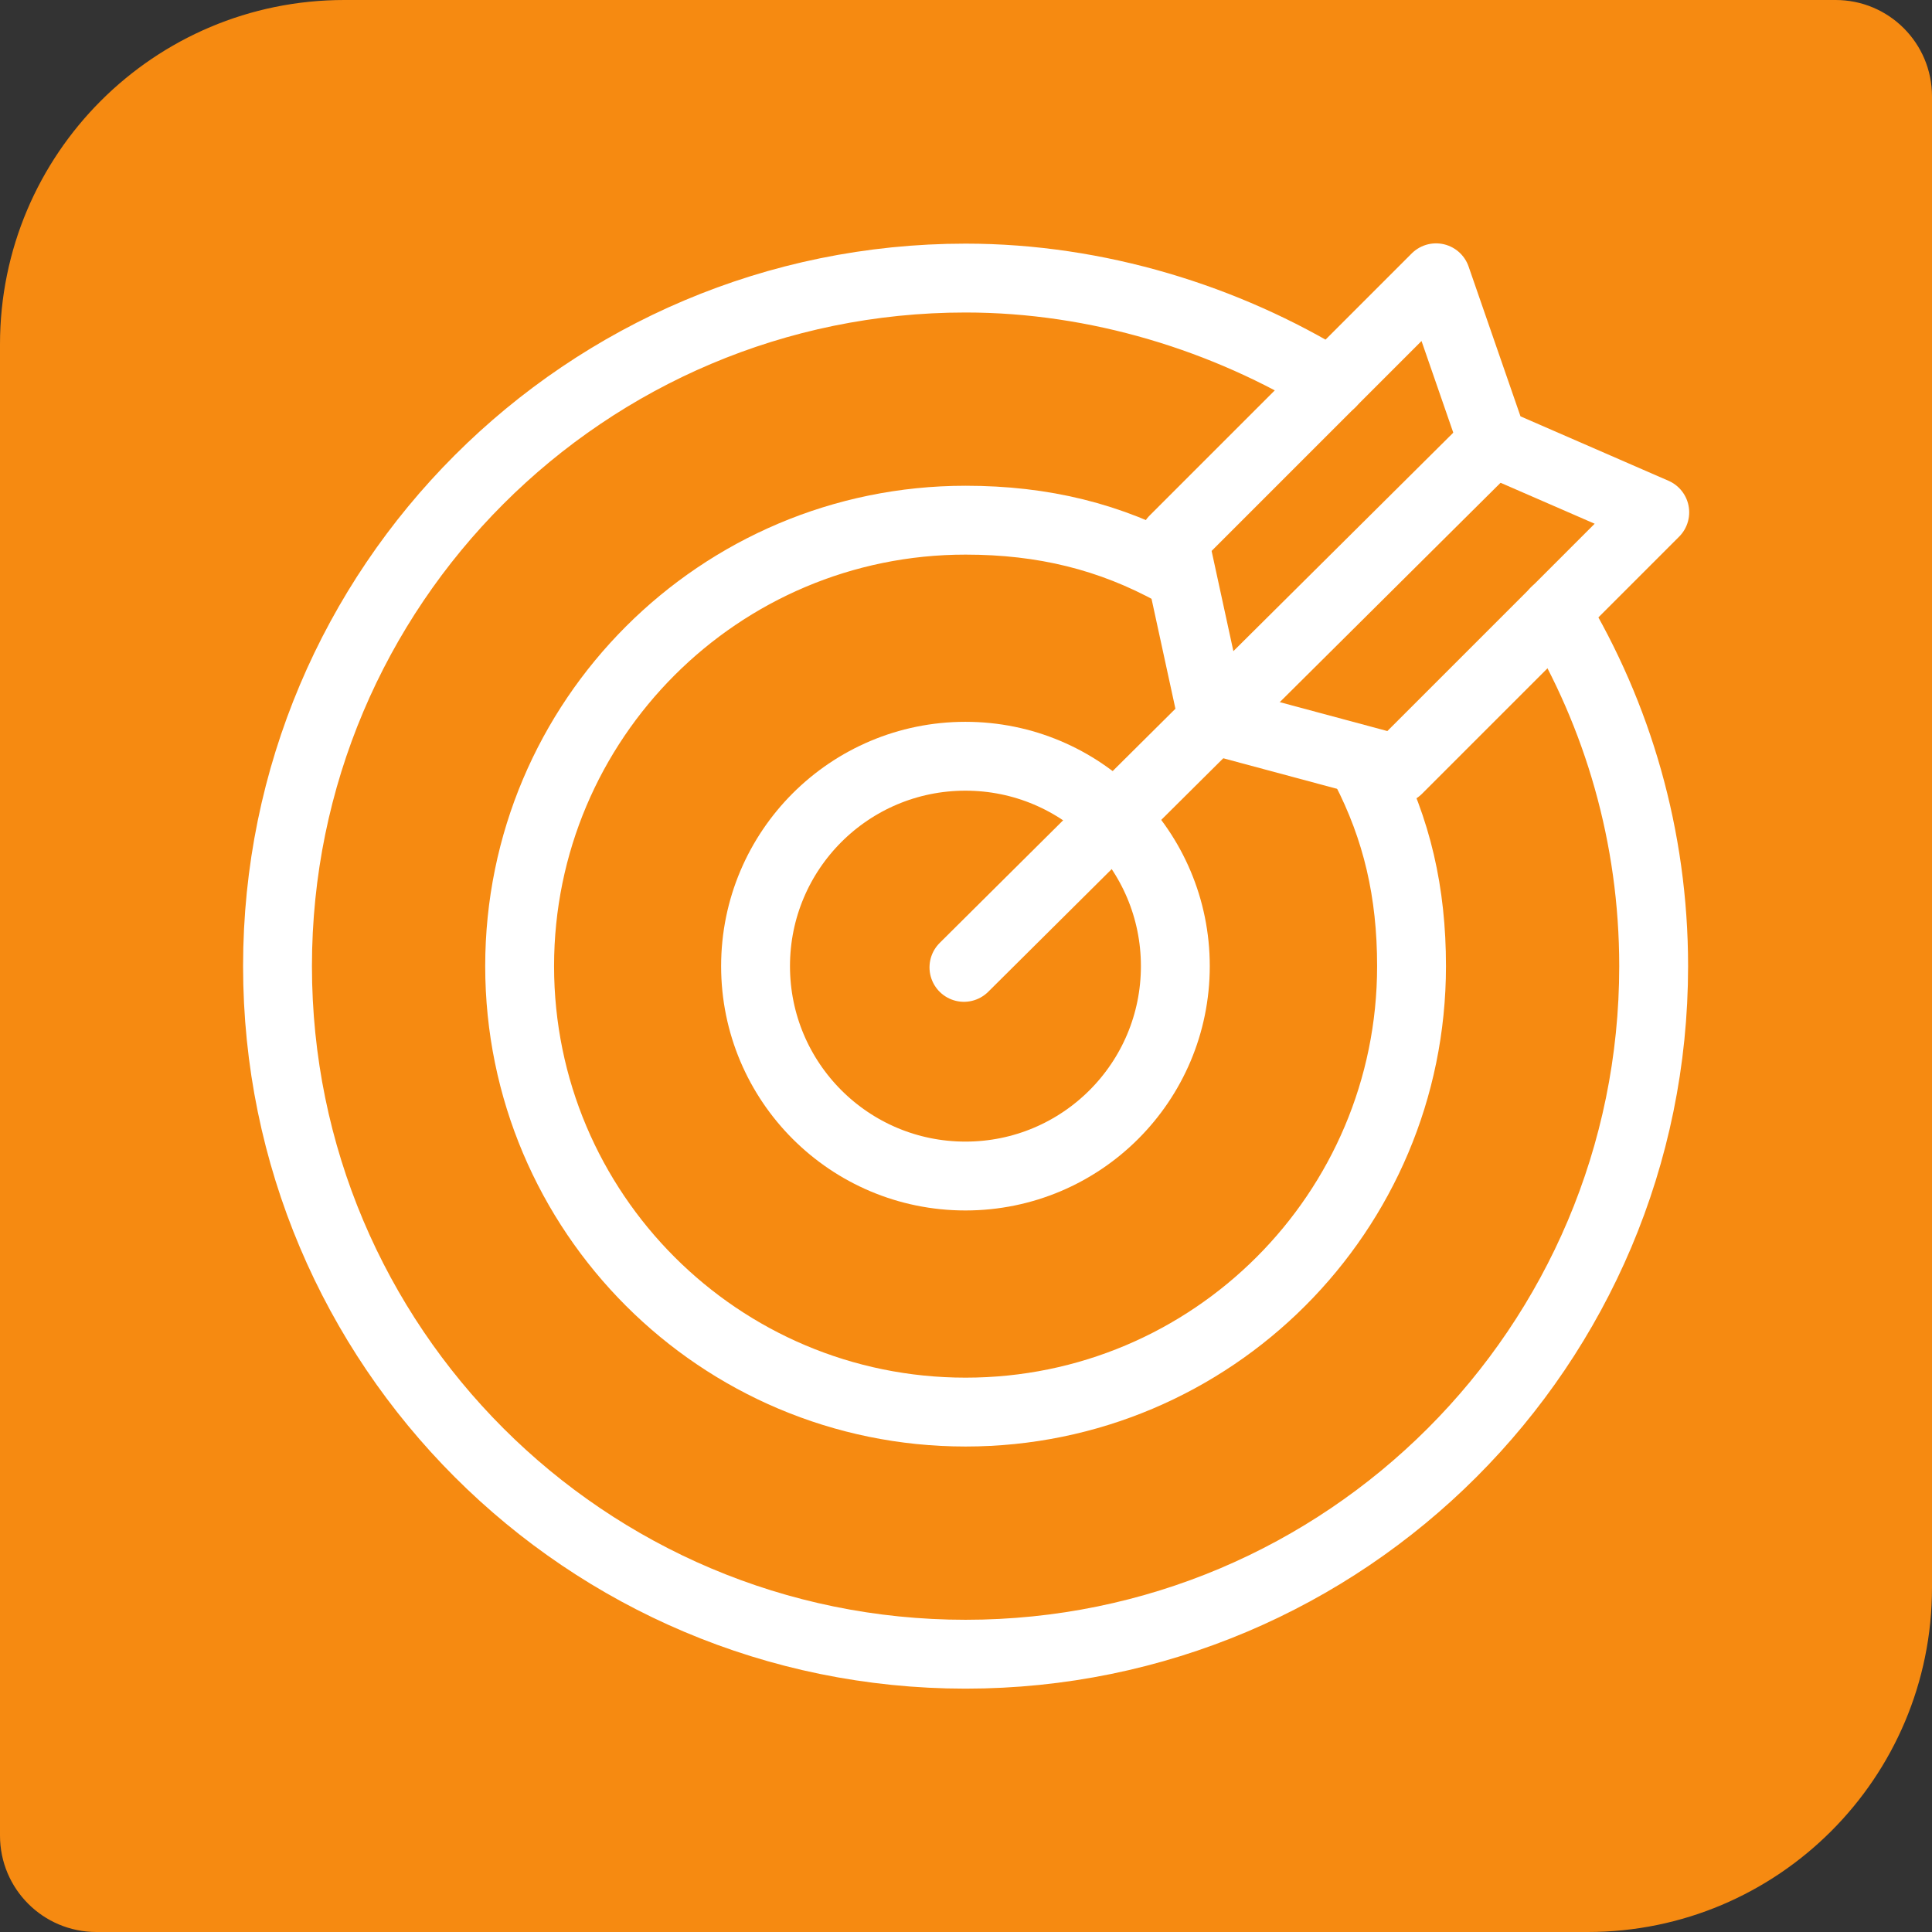 <svg xmlns="http://www.w3.org/2000/svg" id="Camada_2" data-name="Camada 2" viewBox="0 0 140.28 140.28"><rect x="0" y="0" width="140.28" height="140.28" fill="#333333" stroke="none"/><defs><style>      .cls-1 {        fill: #f68a11;      }      .cls-2 {        fill: none;        stroke: #fff;        stroke-linecap: round;        stroke-linejoin: round;        stroke-width: 5px;      }    </style></defs><g id="Camada_1-2" data-name="Camada 1"><g><path class="cls-1" d="M115.28,140.28H7c-3.87,0-7-3.13-7-7V25C0,11.19,11.19,0,25,0h108.28c3.87,0,7,3.13,7,7v108.28c0,13.81-11.19,25-25,25Z"></path><g><path id="path1407" class="cls-2" d="M112.93,44.41c4.53,7.52,7.14,16.33,7.14,25.74,0,27.59-22.37,49.96-49.96,49.96s-49.96-22.37-49.96-49.96,22.37-49.96,49.96-49.96c9.59,0,18.93,2.93,26.54,7.61"></path><path id="path1411" class="cls-2" d="M99.12,55.75c2.31,4.46,3.37,9.03,3.37,14.4,0,17.88-14.5,32.38-32.38,32.38s-32.38-14.5-32.38-32.38,14.5-32.38,32.38-32.38c5.65,0,10.51,1.2,15.14,3.75"></path><path id="path1415" class="cls-2" d="M85.34,70.15c0,8.42-6.82,15.24-15.24,15.24s-15.24-6.82-15.24-15.24,6.82-15.24,15.24-15.24,15.24,6.82,15.24,15.24Z"></path><path id="path1419" class="cls-2" d="M69.99,70.24l38.4-38.15"></path><path id="path1423" class="cls-2" d="M108.4,32.09l-4.13-11.92-19.03,19.03,2.84,13.07,13.4,3.6,18.67-18.67-11.74-5.11Z"></path></g></g></g></svg>